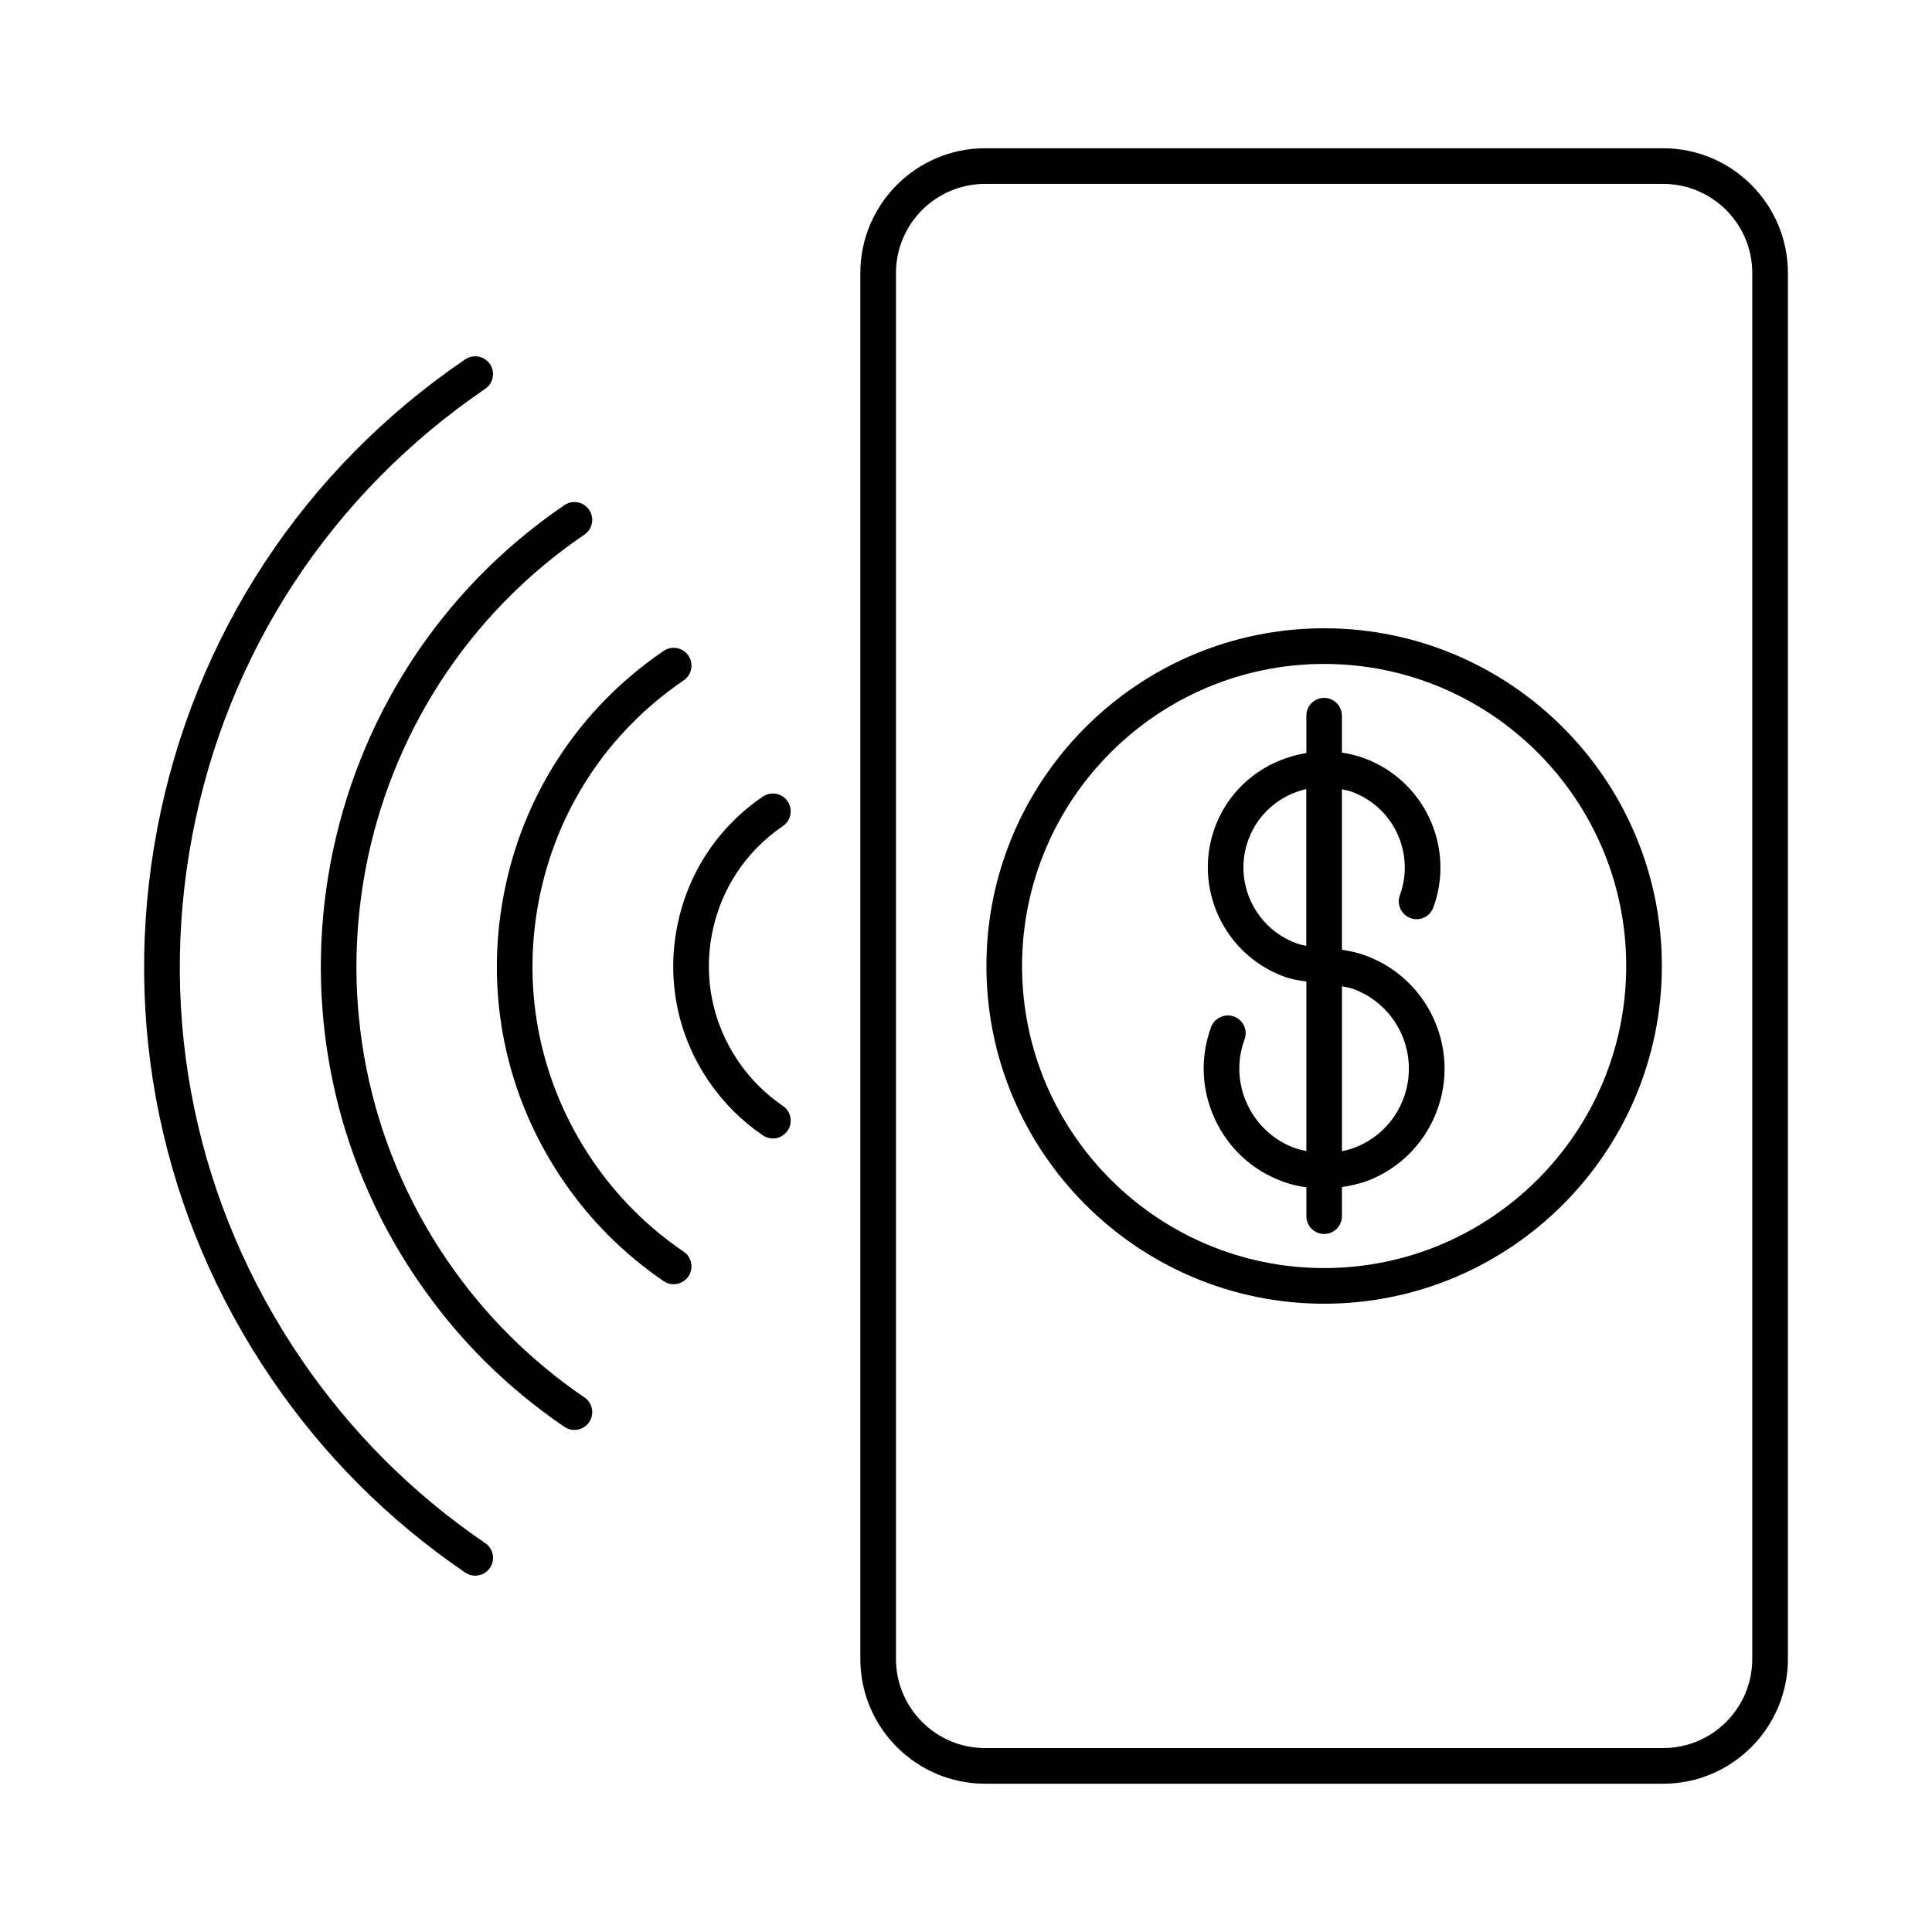 <?xml version="1.0" encoding="UTF-8"?>
<!-- Uploaded to: SVG Repo, www.svgrepo.com, Generator: SVG Repo Mixer Tools -->
<svg fill="#000000" width="800px" height="800px" version="1.1" viewBox="144 144 512 512" xmlns="http://www.w3.org/2000/svg">
 <g>
  <path d="m584.75 183.29h-179.69c-18.223 0-33.062 14.84-33.062 33.062v367.29c0 18.223 14.84 33.062 33.062 33.062h179.69c18.242 0 33.062-14.84 33.062-33.062v-367.29c0-18.219-14.82-33.062-33.062-33.062zm23.617 400.35c0 13.016-10.578 23.617-23.617 23.617h-179.69c-13.027 0-23.617-10.602-23.617-23.617v-367.29c0-13.027 10.59-23.617 23.617-23.617h179.69c13.035 0 23.617 10.59 23.617 23.617z"/>
  <path d="m293.22 456.84c7.168 10.539 16.133 19.492 26.648 26.672 0.82 0.555 1.742 0.82 2.656 0.82 1.5 0 2.992-0.715 3.906-2.066 1.469-2.152 0.914-5.082-1.25-6.559-9.539-6.477-17.664-14.621-24.16-24.152-13.77-20.238-18.84-44.609-14.273-68.633 4.566-24.047 18.211-44.848 38.438-58.621 2.164-1.469 2.707-4.398 1.25-6.559-1.469-2.164-4.418-2.707-6.559-1.25-22.305 15.176-37.367 38.145-42.395 64.676-5.043 26.488 0.539 53.367 15.738 75.672z"/>
  <path d="m254.59 483.15c10.477 15.398 23.586 28.52 38.98 38.973 0.82 0.578 1.742 0.82 2.656 0.82 1.5 0 2.992-0.715 3.906-2.047 1.469-2.152 0.914-5.102-1.25-6.559-14.41-9.824-26.68-22.094-36.496-36.516-42.906-63.039-26.535-149.23 36.496-192.15 2.164-1.469 2.707-4.41 1.25-6.559-1.469-2.164-4.418-2.707-6.559-1.25-67.332 45.855-84.82 137.95-38.984 205.29z"/>
  <path d="m331.84 430.56c3.852 5.656 8.68 10.477 14.328 14.328 0.82 0.555 1.742 0.82 2.656 0.82 1.5 0 2.992-0.734 3.906-2.066 1.469-2.152 0.914-5.102-1.25-6.559-4.66-3.18-8.637-7.16-11.828-11.828-6.75-9.918-9.227-21.863-7-33.617 2.234-11.785 8.922-21.98 18.828-28.727 2.164-1.469 2.707-4.398 1.25-6.559-1.48-2.164-4.418-2.699-6.559-1.25-11.996 8.156-20.09 20.508-22.785 34.773-2.715 14.246 0.289 28.699 8.453 40.684z"/>
  <path d="m267.28 560.75c0.809 0.555 1.73 0.82 2.656 0.82 1.5 0 2.992-0.734 3.906-2.066 1.469-2.152 0.914-5.102-1.25-6.559-19.27-13.121-35.688-29.559-48.805-48.828-27.816-40.84-38.047-90.078-28.844-138.64 9.215-48.543 36.801-90.602 77.641-118.43 2.164-1.469 2.719-4.41 1.25-6.559-1.469-2.164-4.418-2.699-6.559-1.25-42.938 29.23-71.93 73.441-81.617 124.47-9.688 51.02 1.082 102.79 30.324 145.71 13.781 20.266 31.051 37.531 51.297 51.32z"/>
  <path d="m505.9 397.23c-2.027-0.746-4.144-1.219-6.277-1.531v-42.531c0.883 0.199 1.762 0.348 2.625 0.66 11.094 4.062 16.793 16.363 12.73 27.414-0.902 2.445 0.367 5.164 2.812 6.066 2.477 0.902 5.164-0.367 6.066-2.824 5.848-15.953-2.402-33.691-18.348-39.551-1.953-0.703-3.914-1.195-5.887-1.5v-9.762c0-2.613-2.109-4.723-4.711-4.723-2.625 0-4.711 2.109-4.711 4.723v9.91c-10.715 1.691-20.238 8.828-24.234 19.699-5.848 15.965 2.402 33.691 18.348 39.539 1.91 0.691 3.871 1.027 5.887 1.27v44.934c-1.027-0.211-2.027-0.41-3.012-0.754-5.637-2.066-10.129-6.215-12.648-11.641-2.539-5.438-2.793-11.547-0.715-17.184 0.902-2.434-0.348-5.164-2.812-6.066-2.414-0.859-5.164 0.367-6.066 2.812-2.93 8.02-2.562 16.668 1.027 24.414 3.59 7.727 9.961 13.594 17.98 16.52 2.047 0.754 4.144 1.227 6.254 1.531v7.629c0 2.625 2.09 4.734 4.711 4.734 2.602 0 4.711-2.109 4.711-4.734v-7.703c2.969-0.453 5.918-1.164 8.711-2.457 7.746-3.59 13.613-9.98 16.543-17.98 6.051-16.512-2.484-34.867-18.984-40.914zm-18.348-3.254c-11.074-4.062-16.773-16.352-12.73-27.426 2.582-7.055 8.535-11.891 15.355-13.445v41.574c-0.883-0.199-1.762-0.387-2.625-0.703zm28.457 40.938c-2.066 5.637-6.191 10.129-11.641 12.648-1.523 0.715-3.117 1.207-4.734 1.531v-43.738c1.027 0.211 2.027 0.387 3.012 0.734 11.621 4.262 17.602 17.184 13.363 28.824z"/>
  <path d="m494.91 310.5c-49.344 0-89.5 40.156-89.5 89.5s40.156 89.5 89.5 89.5 89.5-40.16 89.5-89.5c0-49.355-40.156-89.5-89.5-89.5zm0 169.55c-44.156 0-80.055-35.918-80.055-80.043 0-44.156 35.918-80.055 80.055-80.055 44.137 0.004 80.055 35.898 80.055 80.047 0 44.133-35.918 80.051-80.055 80.051z"/>
 </g>
</svg>